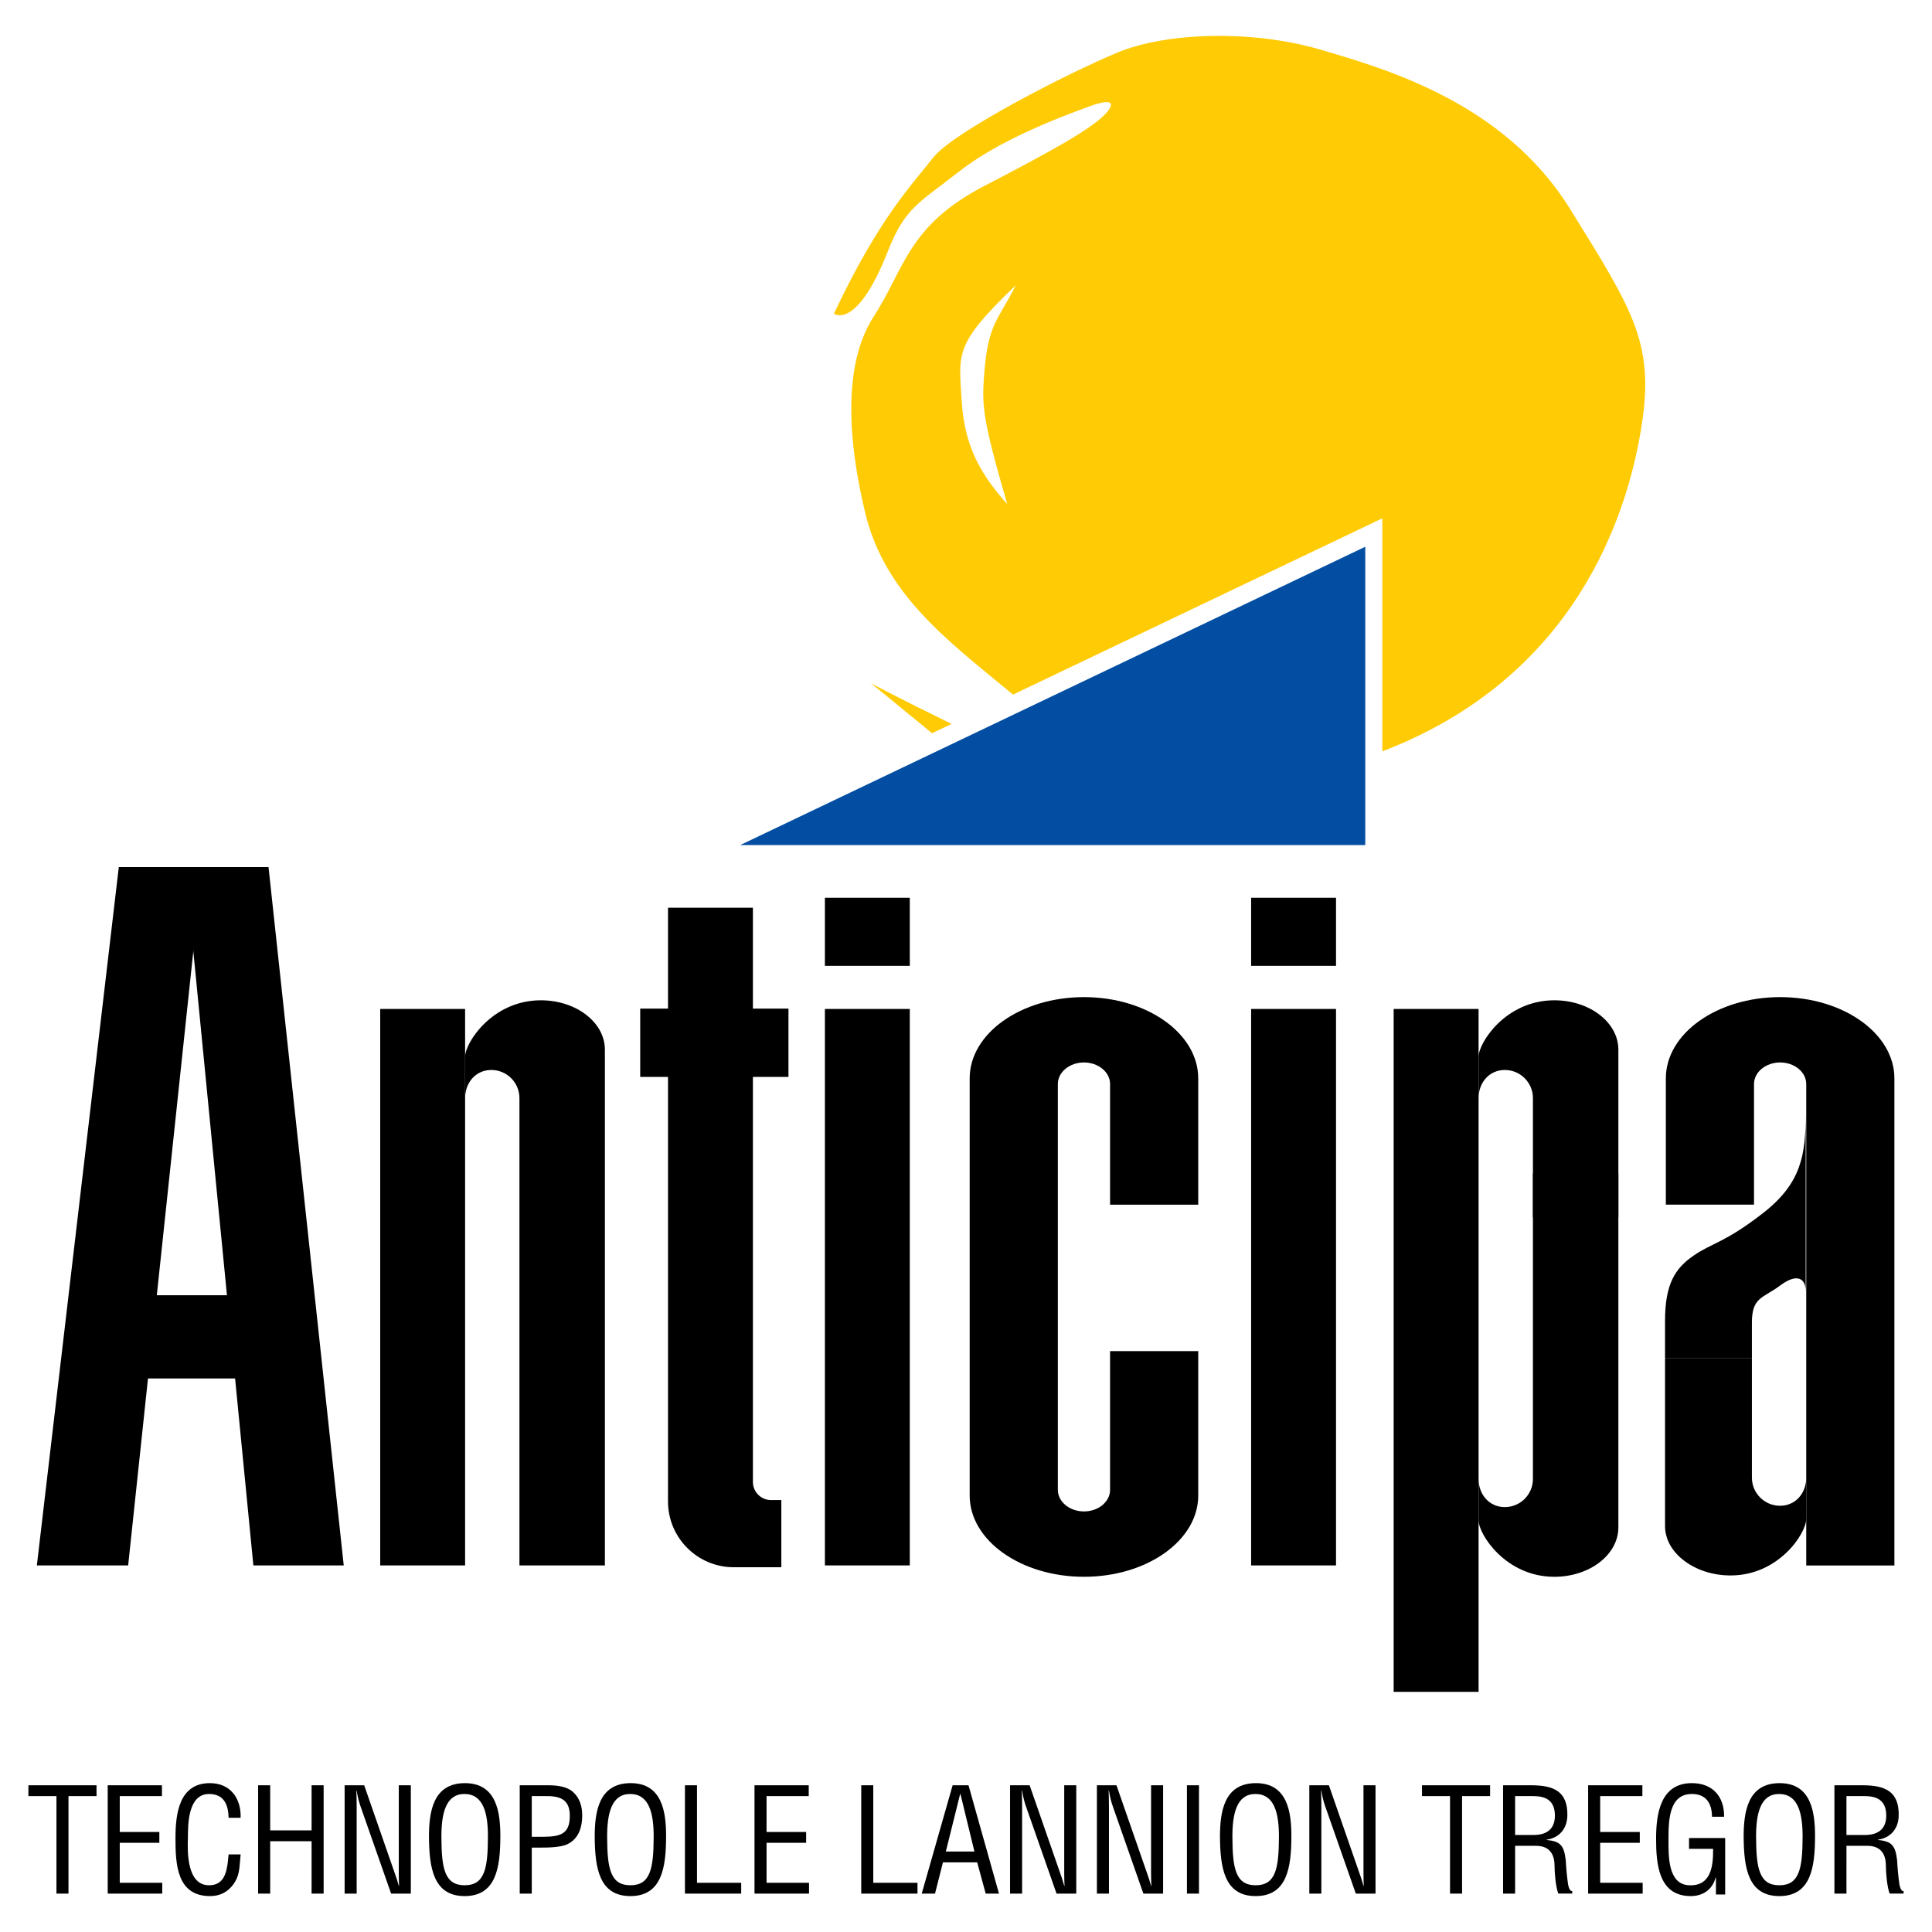 <?xml version="1.0" encoding="utf-8"?>
<!-- Generator: Adobe Illustrator 13.0.0, SVG Export Plug-In . SVG Version: 6.00 Build 14576)  -->
<!DOCTYPE svg PUBLIC "-//W3C//DTD SVG 1.0//EN" "http://www.w3.org/TR/2001/REC-SVG-20010904/DTD/svg10.dtd">
<svg version="1.0" id="Layer_1" xmlns="http://www.w3.org/2000/svg" xmlns:xlink="http://www.w3.org/1999/xlink" x="0px" y="0px"
	 width="192.756px" height="192.756px" viewBox="0 0 192.756 192.756" enable-background="new 0 0 192.756 192.756"
	 xml:space="preserve">
<g>
	<polygon fill-rule="evenodd" clip-rule="evenodd" fill="#FFFFFF" points="0,0 192.756,0 192.756,192.756 0,192.756 0,0 	"/>
	<polygon fill-rule="evenodd" clip-rule="evenodd" points="18.467,86.511 25.279,156.182 34.295,156.182 26.791,86.511 
		18.467,86.511 	"/>
	<polygon fill-rule="evenodd" clip-rule="evenodd" points="20.177,86.511 12.786,156.182 3.677,156.182 11.852,86.511 
		20.177,86.511 	"/>
	<polygon fill-rule="evenodd" clip-rule="evenodd" points="24.904,137.529 24.904,129.227 13.553,129.227 13.553,137.529 
		24.904,137.529 	"/>
	<polygon fill-rule="evenodd" clip-rule="evenodd" points="78.665,107.443 78.665,100.629 63.874,100.629 63.874,107.443 
		78.665,107.443 	"/>
	<polygon fill-rule="evenodd" clip-rule="evenodd" points="46.403,156.182 46.403,100.664 37.933,100.664 37.933,156.182 
		46.403,156.182 	"/>
	<polygon fill-rule="evenodd" clip-rule="evenodd" points="90.771,156.182 90.771,100.664 82.301,100.664 82.301,156.182 
		90.771,156.182 	"/>
	<polygon fill-rule="evenodd" clip-rule="evenodd" points="90.771,96.364 90.771,89.572 82.301,89.572 82.301,96.364 90.771,96.364 
			"/>
	<polygon fill-rule="evenodd" clip-rule="evenodd" points="133.295,156.182 133.295,100.664 124.825,100.664 124.825,156.182 
		133.295,156.182 	"/>
	<polygon fill-rule="evenodd" clip-rule="evenodd" points="133.295,96.364 133.295,89.572 124.825,89.572 124.825,96.364 
		133.295,96.364 	"/>
	<path fill-rule="evenodd" clip-rule="evenodd" d="M46.403,105.436c0-1.398,2.705-5.637,7.557-5.637c3.529,0,6.39,2.207,6.39,4.928
		v51.455h-8.525v-46.623c0-1.551-1.256-2.807-2.807-2.807c-1.55,0-2.615,1.256-2.615,2.807V105.436L46.403,105.436z"/>
	<polygon fill-rule="evenodd" clip-rule="evenodd" points="147.518,168.797 147.518,100.664 139.047,100.664 139.047,168.797 
		147.518,168.797 	"/>
	<path fill-rule="evenodd" clip-rule="evenodd" d="M147.518,105.436c0-1.398,2.705-5.637,7.557-5.637c3.529,0,6.39,2.207,6.39,4.928
		v16.727h-8.525v-11.895c0-1.551-1.256-2.807-2.807-2.807c-1.55,0-2.614,1.256-2.614,2.807V105.436L147.518,105.436z"/>
	<path fill-rule="evenodd" clip-rule="evenodd" d="M180.209,151.547c0,1.4-2.705,5.637-7.557,5.637
		c-3.529,0-6.531-2.205-6.531-4.928v-16.727h8.667v11.895c0,1.551,1.257,2.807,2.807,2.807s2.614-1.256,2.614-2.807V151.547
		L180.209,151.547z"/>
	<path fill-rule="evenodd" clip-rule="evenodd" d="M147.518,151.678c0,1.4,2.705,5.639,7.557,5.639c3.529,0,6.39-2.207,6.39-4.93
		v-35.295h-8.525v30.465c0,1.549-1.256,2.807-2.807,2.807c-1.55,0-2.614-1.258-2.614-2.807V151.678L147.518,151.678z"/>
	<path fill-rule="evenodd" clip-rule="evenodd" d="M77.954,149.662h-1.031c-0.997,0-1.805-0.809-1.805-1.805V90.564h-8.47v59.239
		c0,3.623,2.938,6.561,6.561,6.561h4.745V149.662L77.954,149.662z"/>
	<path fill-rule="evenodd" clip-rule="evenodd" d="M110.752,148.643c0,1.188-1.166,2.152-2.605,2.152s-2.606-0.965-2.606-2.152
		v-40.486c0-1.189,1.167-2.154,2.606-2.154s2.605,0.965,2.605,2.154v12.033h8.796v-12.6c0-4.479-5.104-8.107-11.401-8.107
		s-11.402,3.629-11.402,8.107v41.619c0,4.477,5.105,8.107,11.402,8.107s11.401-3.631,11.401-8.107v-14.408h-8.796V148.643
		L110.752,148.643z"/>
	<path fill-rule="evenodd" clip-rule="evenodd" d="M180.209,156.189v-48.033c0-1.189-1.167-2.154-2.605-2.154
		c-1.439,0-2.606,0.965-2.606,2.154v12.033h-8.796v-12.6c0-4.479,5.105-8.107,11.402-8.107c6.296,0,11.4,3.629,11.4,8.107v48.6
		H180.209L180.209,156.189z"/>
	<path fill-rule="evenodd" clip-rule="evenodd" d="M180.154,111.105c0,4.111-0.425,6.945-4.252,9.922
		c-3.828,2.977-5.104,2.977-6.946,4.254c-1.843,1.275-2.835,2.834-2.835,6.52s0,3.729,0,3.729h8.667c0,0,0-1.035,0-3.586
		c0-2.553,1.114-2.41,2.815-3.686c1.7-1.275,2.551-0.709,2.551,0.566V111.105L180.154,111.105z"/>
	<polygon fill-rule="evenodd" clip-rule="evenodd" points="2.834,178.117 9.63,178.117 9.63,179.197 6.833,179.197 6.833,188.926 
		5.632,188.926 5.632,179.197 2.834,179.197 2.834,178.117 	"/>
	<polygon fill-rule="evenodd" clip-rule="evenodd" points="10.747,188.926 10.747,178.117 16.158,178.117 16.158,179.197 
		11.948,179.197 11.948,182.777 15.898,182.777 15.898,183.857 11.948,183.857 11.948,187.846 16.187,187.846 16.187,188.926 
		10.747,188.926 	"/>
	<path fill-rule="evenodd" clip-rule="evenodd" d="M22.808,181.359c-0.029-1.281-0.448-2.373-1.951-2.373
		c-2.08,0-2.109,2.949-2.109,4.373c-0.058,1.467-0.086,4.734,2.109,4.734c1.43,0,1.734-1.166,1.878-2.346
		c0.029-0.244,0.043-0.49,0.072-0.734h1.202c-0.029,0.217-0.029,0.445-0.059,0.662c-0.072,0.877-0.115,1.539-0.636,2.287
		c-0.565,0.777-1.316,1.211-2.356,1.211c-3.335,0-3.45-3.211-3.45-5.785c0-2.432,0.36-5.484,3.436-5.484
		c2.052,0,3.123,1.527,3.065,3.455H22.808L22.808,181.359z"/>
	<polygon fill-rule="evenodd" clip-rule="evenodd" points="25.754,188.926 25.754,178.117 26.956,178.117 26.956,182.617 
		31.087,182.617 31.087,178.117 32.289,178.117 32.289,188.926 31.087,188.926 31.087,183.699 26.956,183.699 26.956,188.926 
		25.754,188.926 	"/>
	<path fill-rule="evenodd" clip-rule="evenodd" d="M39.787,178.117h1.202v10.809h-1.967l-3.032-8.648
		c-0.173-0.49-0.304-0.98-0.405-1.629h-0.029c0.015,0.549,0.029,1.109,0.029,1.658v8.619h-1.202v-10.809h1.953l3.076,8.848
		c0.13,0.332,0.231,0.678,0.375,1.182h0.029c-0.015-0.389-0.029-0.807-0.029-1.205V178.117L39.787,178.117z"/>
	<path fill-rule="evenodd" clip-rule="evenodd" d="M48.681,183.316c-0.015,3.121-0.332,4.777-2.321,4.777s-2.307-1.656-2.321-4.777
		c-0.015-2.402,0.447-4.33,2.292-4.33C48.233,178.986,48.695,180.914,48.681,183.316L48.681,183.316z M42.798,183.287
		c0.029,2.992,0.403,5.887,3.561,5.887c3.157,0,3.546-2.895,3.561-5.887c0.015-2.475-0.375-5.383-3.532-5.383
		C43.173,177.904,42.798,180.812,42.798,183.287L42.798,183.287z"/>
	<path fill-rule="evenodd" clip-rule="evenodd" d="M53.055,179.197h1.236c1.452-0.027,2.558,0.217,2.558,1.957
		c0.015,1.857-0.992,2.088-2.63,2.102h-1.164V179.197L53.055,179.197z M53.055,188.926v-4.59h0.719c0.819,0,2.041,0,2.788-0.316
		c1.167-0.533,1.527-1.699,1.527-2.893c0-0.863-0.23-1.699-0.879-2.303c-0.633-0.605-1.683-0.707-2.516-0.707h-2.84v10.809H53.055
		L53.055,188.926z"/>
	<path fill-rule="evenodd" clip-rule="evenodd" d="M65.217,183.316c-0.015,3.121-0.332,4.777-2.321,4.777s-2.307-1.656-2.321-4.777
		c-0.015-2.402,0.447-4.33,2.292-4.33C64.77,178.986,65.231,180.914,65.217,183.316L65.217,183.316z M59.334,183.287
		c0.029,2.992,0.403,5.887,3.561,5.887s3.547-2.895,3.561-5.887c0.015-2.475-0.375-5.383-3.532-5.383
		C59.709,177.904,59.334,180.812,59.334,183.287L59.334,183.287z"/>
	<polygon fill-rule="evenodd" clip-rule="evenodd" points="68.337,188.926 68.337,178.117 69.539,178.117 69.539,187.846 
		73.95,187.846 73.95,188.926 68.337,188.926 	"/>
	<polygon fill-rule="evenodd" clip-rule="evenodd" points="75.277,188.926 75.277,178.117 80.688,178.117 80.688,179.197 
		76.479,179.197 76.479,182.777 80.429,182.777 80.429,183.857 76.479,183.857 76.479,187.846 80.717,187.846 80.717,188.926 
		75.277,188.926 	"/>
	<polygon fill-rule="evenodd" clip-rule="evenodd" points="85.926,188.926 85.926,178.117 87.127,178.117 87.127,187.846 
		91.539,187.846 91.539,188.926 85.926,188.926 	"/>
	<path fill-rule="evenodd" clip-rule="evenodd" d="M97.219,184.727h-2.853l1.429-5.742h0.028L97.219,184.727L97.219,184.727z
		 M91.961,188.926h1.326l0.792-3.119h3.414l0.85,3.119h1.326l-3.041-10.809h-1.584L91.961,188.926L91.961,188.926z"/>
	<path fill-rule="evenodd" clip-rule="evenodd" d="M106.178,178.117h1.201v10.809h-1.967l-3.033-8.648
		c-0.173-0.49-0.303-0.98-0.404-1.629h-0.029c0.015,0.549,0.029,1.109,0.029,1.658v8.619h-1.201v-10.809h1.952l3.076,8.848
		c0.13,0.332,0.231,0.678,0.376,1.182h0.029c-0.016-0.389-0.029-0.807-0.029-1.205V178.117L106.178,178.117z"/>
	<path fill-rule="evenodd" clip-rule="evenodd" d="M114.842,178.117h1.202v10.809h-1.968l-3.032-8.648
		c-0.174-0.49-0.304-0.98-0.404-1.629h-0.029c0.015,0.549,0.029,1.109,0.029,1.658v8.619h-1.202v-10.809h1.953l3.076,8.848
		c0.13,0.332,0.23,0.678,0.375,1.182h0.029c-0.015-0.389-0.029-0.807-0.029-1.205V178.117L114.842,178.117z"/>
	<polygon fill-rule="evenodd" clip-rule="evenodd" points="118.421,188.926 118.421,178.117 119.623,178.117 119.623,188.926 
		118.421,188.926 	"/>
	<path fill-rule="evenodd" clip-rule="evenodd" d="M127.6,183.316c-0.015,3.121-0.332,4.777-2.322,4.777
		c-1.989,0-2.307-1.656-2.321-4.777c-0.014-2.402,0.447-4.33,2.293-4.33C127.152,178.986,127.613,180.914,127.6,183.316
		L127.6,183.316z M121.717,183.287c0.029,2.992,0.403,5.887,3.561,5.887c3.158,0,3.547-2.895,3.562-5.887
		c0.015-2.475-0.375-5.383-3.532-5.383C122.092,177.904,121.717,180.812,121.717,183.287L121.717,183.287z"/>
	<path fill-rule="evenodd" clip-rule="evenodd" d="M136.035,178.117h1.201v10.809h-1.967l-3.032-8.648
		c-0.174-0.49-0.304-0.98-0.405-1.629h-0.029c0.016,0.549,0.029,1.109,0.029,1.658v8.619h-1.201v-10.809h1.953l3.075,8.848
		c0.13,0.332,0.231,0.678,0.376,1.182h0.028c-0.015-0.389-0.028-0.807-0.028-1.205V178.117L136.035,178.117z"/>
	<polygon fill-rule="evenodd" clip-rule="evenodd" points="141.872,178.117 148.668,178.117 148.668,179.197 145.871,179.197 
		145.871,188.926 144.669,188.926 144.669,179.197 141.872,179.197 141.872,178.117 	"/>
	<path fill-rule="evenodd" clip-rule="evenodd" d="M151.163,179.197h1.684c0.806,0,2.259,0.043,2.287,1.898
		c0.029,1.883-1.524,1.969-2.086,1.982h-1.885V179.197L151.163,179.197z M151.163,184.158h2.086c1.417,0,1.85,0.926,1.85,2.008
		c0,0.723,0.114,2.064,0.371,2.758h1.394v-0.244c-0.288,0-0.375-0.477-0.418-0.68c-0.115-0.809-0.188-1.602-0.231-2.41
		c-0.171-1.445-0.515-1.887-1.908-2.016v-0.029c1.246-0.172,2.024-1.078,2.068-2.346c0.072-2.49-1.37-3.082-3.628-3.082h-2.784
		v10.809h1.201V184.158L151.163,184.158z"/>
	<polygon fill-rule="evenodd" clip-rule="evenodd" points="158.449,188.926 158.449,178.117 163.86,178.117 163.86,179.197 
		159.65,179.197 159.65,182.777 163.601,182.777 163.601,183.857 159.65,183.857 159.65,187.846 163.889,187.846 163.889,188.926 
		158.449,188.926 	"/>
	<path fill-rule="evenodd" clip-rule="evenodd" d="M172.121,189.014h-0.922v-1.682l-0.031-0.016
		c-0.315,1.223-1.281,1.857-2.479,1.857c-3.216,0-3.461-3.195-3.461-5.729c0-2.518,0.446-5.541,3.576-5.541
		c2.062,0,3.238,1.34,3.21,3.354h-1.205c-0.015-1.322-0.577-2.244-1.951-2.271c-2.361-0.045-2.391,2.664-2.391,4.51
		c0,1.639-0.086,4.496,2.045,4.598c2.217,0.1,2.419-1.926,2.405-3.633h-2.401v-1.082h3.604V189.014L172.121,189.014z"/>
	<path fill-rule="evenodd" clip-rule="evenodd" d="M179.846,183.316c-0.014,3.121-0.331,4.777-2.321,4.777
		c-1.989,0-2.307-1.656-2.32-4.777c-0.015-2.402,0.446-4.33,2.292-4.33C179.399,178.986,179.86,180.914,179.846,183.316
		L179.846,183.316z M173.964,183.287c0.028,2.992,0.403,5.887,3.561,5.887c3.158,0,3.547-2.895,3.562-5.887
		c0.015-2.475-0.374-5.383-3.532-5.383C174.339,177.904,173.964,180.812,173.964,183.287L173.964,183.287z"/>
	<path fill-rule="evenodd" clip-rule="evenodd" d="M184.221,179.197h1.684c0.806,0,2.259,0.043,2.288,1.898
		c0.028,1.883-1.525,1.969-2.087,1.982h-1.885V179.197L184.221,179.197z M184.221,184.158h2.087c1.416,0,1.849,0.926,1.849,2.008
		c0,0.723,0.114,2.064,0.372,2.758h1.393v-0.244c-0.288,0-0.375-0.477-0.418-0.68c-0.115-0.809-0.188-1.602-0.23-2.41
		c-0.172-1.445-0.515-1.887-1.909-2.016v-0.029c1.247-0.172,2.025-1.078,2.068-2.346c0.072-2.49-1.369-3.082-3.628-3.082h-2.784
		v10.809h1.201V184.158L184.221,184.158z"/>
	<polygon fill-rule="evenodd" clip-rule="evenodd" fill="#034EA2" points="73.843,84.315 136.213,84.315 136.213,54.548 
		73.843,84.315 	"/>
	<path fill-rule="evenodd" clip-rule="evenodd" fill="#FFCB05" d="M163.712,42.924c-1.418,8.505-6.521,24.665-25.799,32.036V51.713
		l-36.845,17.585c-0.003-0.002-0.007-0.005-0.01-0.008c-6.521-5.386-12.782-9.98-14.742-18.144
		c-1.701-7.087-2.268-14.742,0.851-19.562c3.119-4.819,3.402-9.072,11.056-13.041c7.654-3.969,9.923-5.387,11.34-6.521
		c1.418-1.134,2.269-2.552-0.851-1.417c-3.118,1.134-9.071,3.402-13.041,6.521c-3.969,3.118-5.372,3.57-7.087,7.938
		c-3.118,7.938-5.386,6.237-5.386,6.237c4.536-9.639,7.938-13.041,9.922-15.593c1.984-2.551,13.607-8.504,18.427-10.489
		c4.819-1.984,13.324-2.268,20.129-0.283c6.804,1.984,18.427,5.386,24.947,15.876C163.145,31.301,165.129,34.419,163.712,42.924
		L163.712,42.924z M86.884,68.156l6.108,4.997l1.946-0.929C89.257,69.45,86.884,68.156,86.884,68.156L86.884,68.156z
		 M101.343,28.466c-6.237,5.953-5.67,6.804-5.387,11.624c0.283,4.819,2.268,7.654,4.535,10.206
		c-2.551-8.789-2.551-9.922-2.268-13.324C98.618,32.235,99.642,31.868,101.343,28.466L101.343,28.466z"/>
</g>
</svg>
